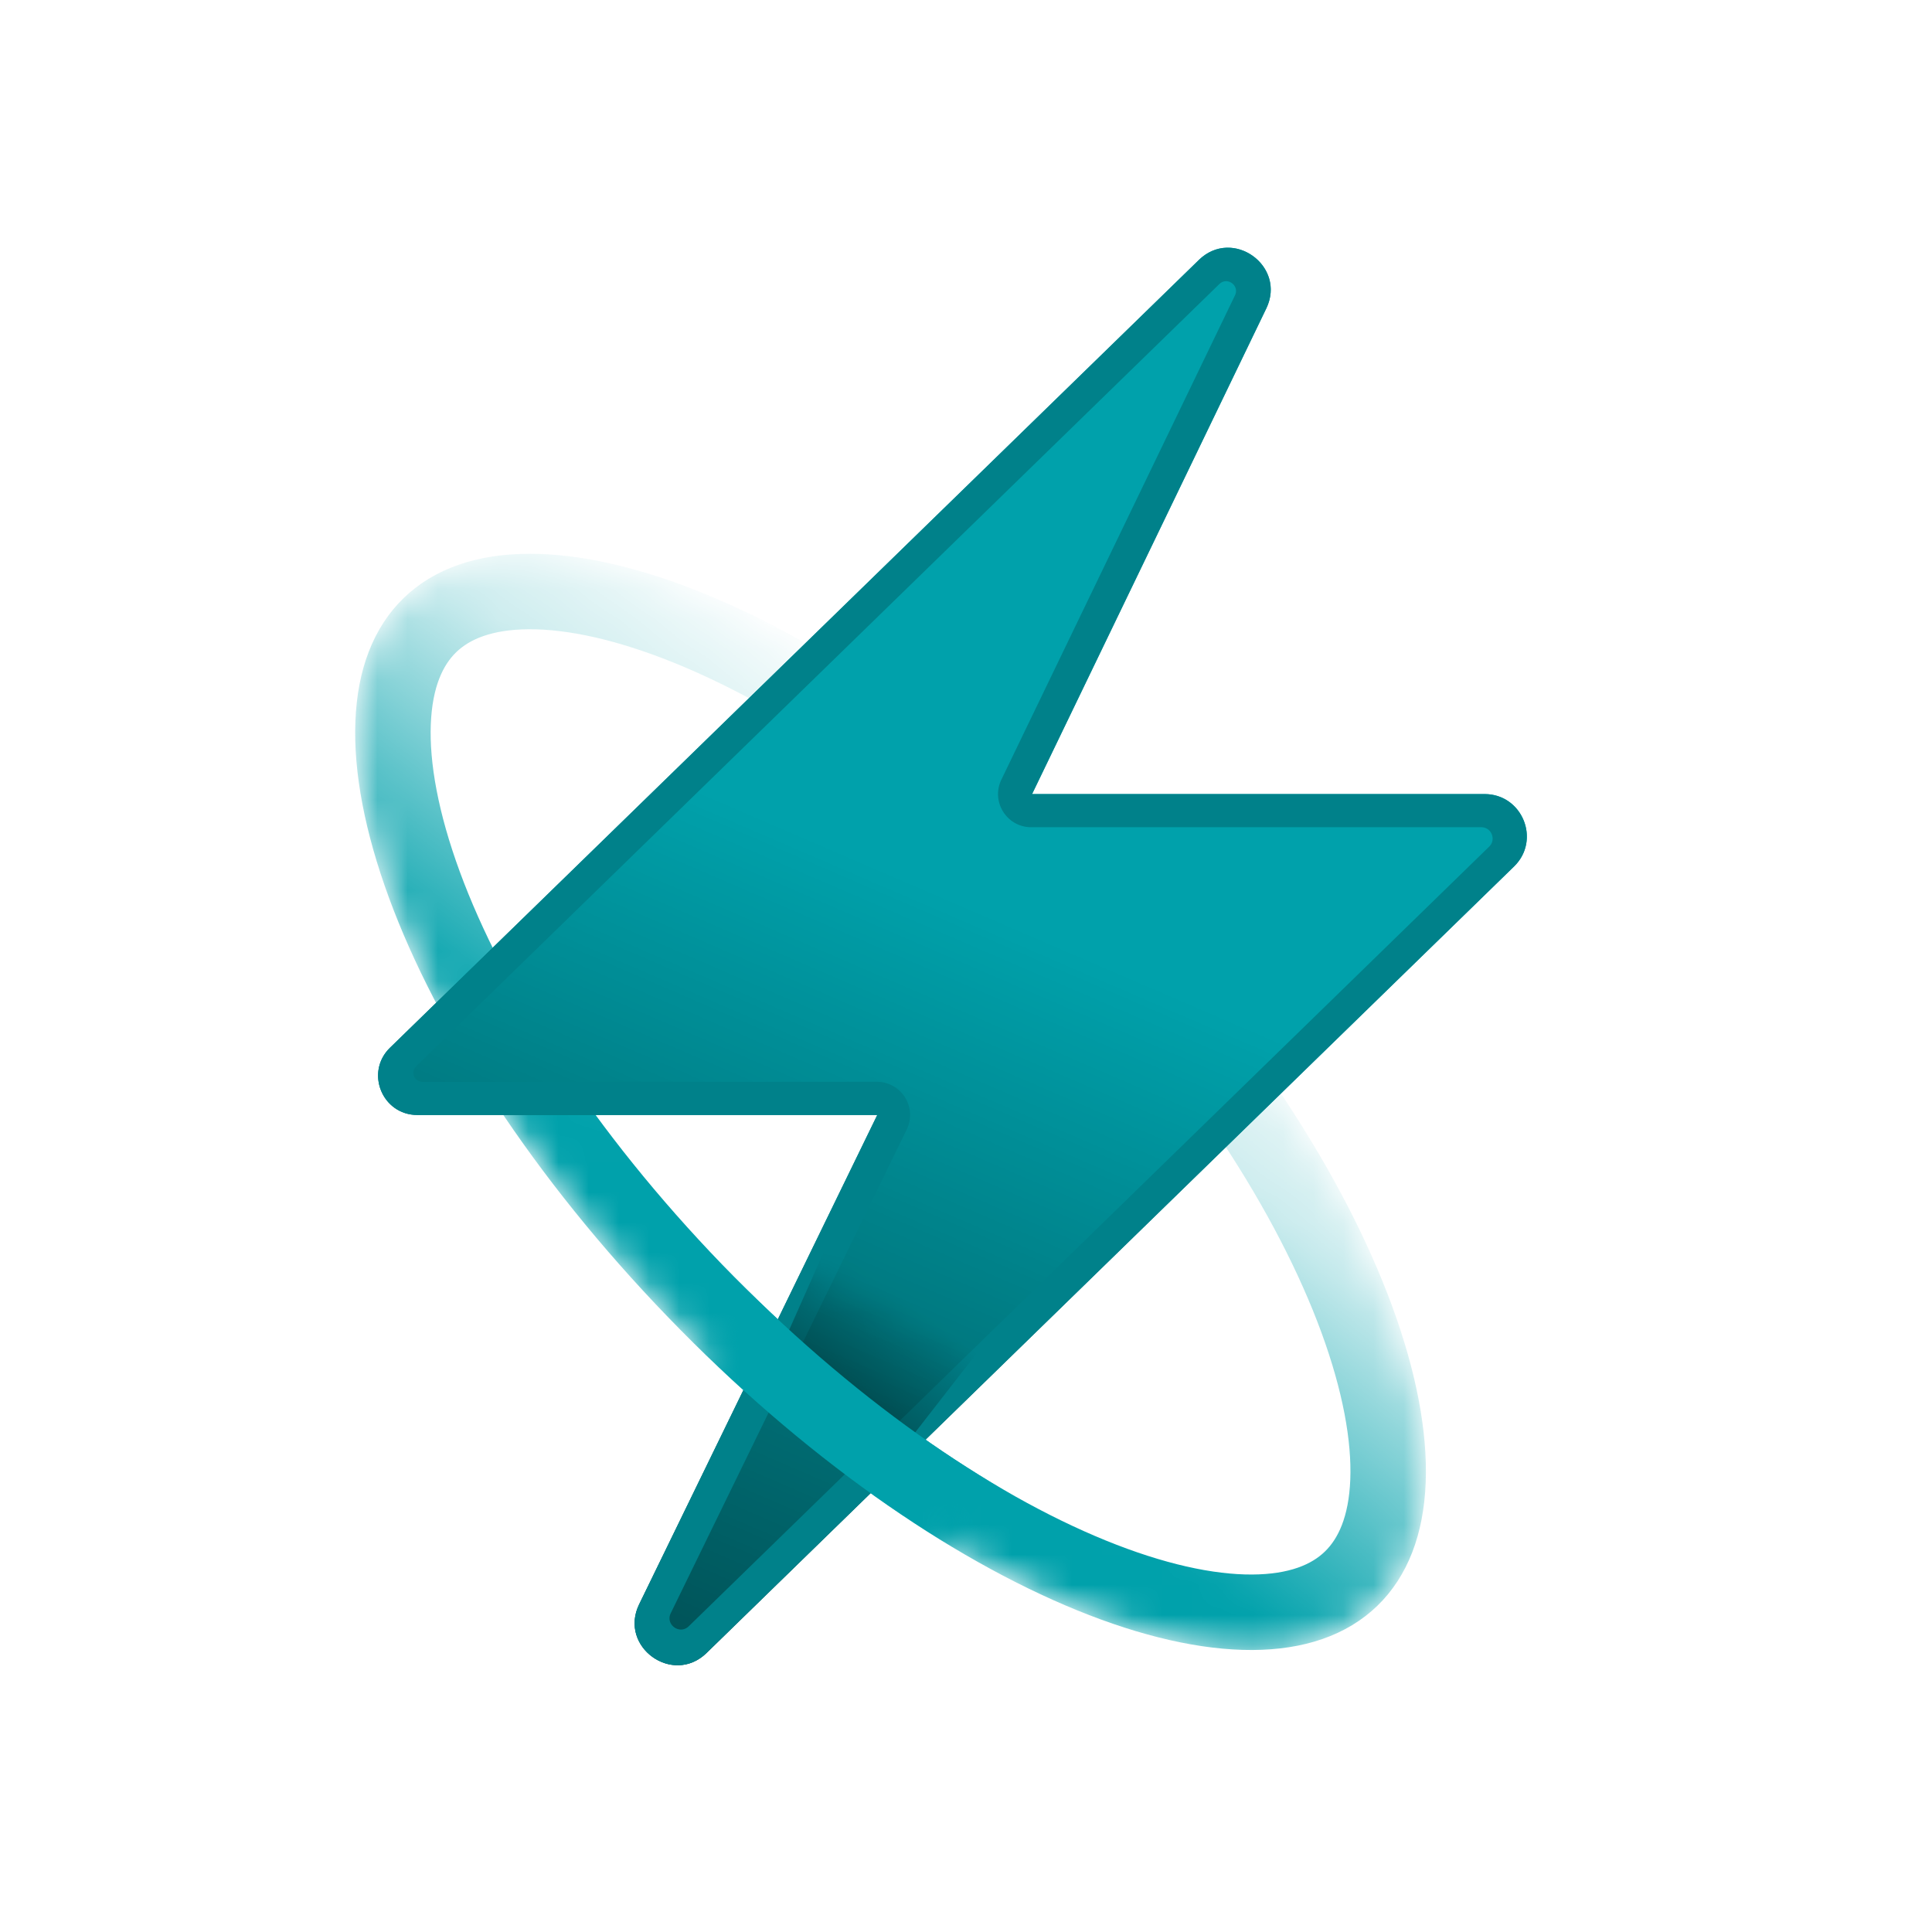 <svg width="64" height="64" fill="none" xmlns="http://www.w3.org/2000/svg"><mask id="b" style="mask-type:alpha" maskUnits="userSpaceOnUse" x="11" y="18" width="37" height="37"><ellipse cx="29.5" cy="36.501" rx="10.255" ry="23.21" transform="rotate(-44 29.5 36.501)" fill="url(#a)"/></mask><g mask="url(#b)"><path d="M35.978 30.246c4.36 4.515 7.456 9.342 8.966 13.454.755 2.058 1.093 3.88 1.035 5.363-.058 1.474-.5 2.536-1.224 3.235-.724.7-1.8 1.104-3.276 1.11-1.484.007-3.293-.394-5.323-1.221-4.057-1.652-8.773-4.914-13.134-9.43-4.36-4.515-7.456-9.343-8.966-13.455-.755-2.057-1.093-3.879-1.034-5.362.058-1.475.5-2.536 1.223-3.235.725-.7 1.8-1.104 3.276-1.11 1.485-.007 3.293.394 5.323 1.22 4.057 1.653 8.774 4.915 13.134 9.43Z" stroke="#00A1AB" stroke-width="2.5"/></g><path fill-rule="evenodd" clip-rule="evenodd" d="M49.18 26.305H34.189l7.757-16.084c.68-1.408-1.113-2.699-2.233-1.608L12.92 34.708c-.834.813-.259 2.227.905 2.227h15.237l-7.887 16.208c-.685 1.408 1.11 2.705 2.232 1.613l26.748-26.052c.898-.875.279-2.399-.975-2.399Z" fill="#00A1AB"/><path fill-rule="evenodd" clip-rule="evenodd" d="M49.18 26.305H34.189l7.757-16.084c.68-1.408-1.113-2.699-2.233-1.608L12.92 34.708c-.834.813-.259 2.227.905 2.227h15.237l-7.887 16.208c-.685 1.408 1.11 2.705 2.232 1.613l26.748-26.052c.898-.875.279-2.399-.975-2.399Z" fill="url(#c)" fill-opacity=".5"/><path fill-rule="evenodd" clip-rule="evenodd" d="M13.784 35.323 40.392 9.41c.26-.253.676.046.519.373l-7.74 16.045c-.35.73.18 1.575.99 1.575H49.07c.336 0 .502.408.261.643L22.816 53.872c-.3.292-.781-.055-.597-.432l7.817-16.023a1.098 1.098 0 0 0-.987-1.58H13.993a.3.3 0 0 1-.209-.514Zm35.395-9.018H34.188l7.758-16.084c.679-1.408-1.114-2.699-2.234-1.608L12.919 34.708c-.834.813-.259 2.227.906 2.227H29.06l-7.887 16.208c-.685 1.408 1.11 2.705 2.232 1.613l26.748-26.052c.898-.875.279-2.399-.975-2.399Z" fill="#00818A"/><mask id="d" style="mask-type:alpha" maskUnits="userSpaceOnUse" x="22" y="41" width="14" height="13"><path d="m22.483 46.755 2.699-5.398 10.255 4.319-5.397 7.556-7.557-6.477Z" fill="#000"/></mask><g mask="url(#d)"><g opacity=".5" filter="url(#e)"><path d="m27.5 41-2 4.5 4 3L33 44l-5.5-3Z" fill="url(#f)"/></g><path d="M35.978 30.244c4.36 4.515 7.456 9.342 8.965 13.455.756 2.057 1.093 3.879 1.035 5.362-.058 1.475-.5 2.536-1.224 3.235-.724.7-1.8 1.104-3.275 1.11-1.485.007-3.294-.394-5.324-1.221-4.056-1.652-8.773-4.914-13.133-9.43-4.36-4.515-7.456-9.343-8.966-13.455-.756-2.057-1.093-3.879-1.035-5.362.058-1.475.5-2.536 1.224-3.235.724-.7 1.8-1.104 3.276-1.11 1.484-.007 3.293.394 5.323 1.22 4.057 1.653 8.773 4.915 13.134 9.43Z" stroke="#00A1AB" stroke-width="2.5"/></g><defs><linearGradient id="a" x1="23.435" y1="38.897" x2="40.934" y2="36.198" gradientUnits="userSpaceOnUse"><stop/><stop offset=".63" stop-opacity=".2"/><stop offset="1" stop-opacity="0"/></linearGradient><linearGradient id="c" x1="40.511" y1="9.469" x2="21.023" y2="54.672" gradientUnits="userSpaceOnUse"><stop offset=".451" stop-opacity="0"/><stop offset="1"/></linearGradient><linearGradient id="f" x1="30" y1="43" x2="26.5" y2="47.5" gradientUnits="userSpaceOnUse"><stop stop-opacity="0"/><stop offset="1"/></linearGradient><filter id="e" x="24.5" y="40" width="9.5" height="9.5" filterUnits="userSpaceOnUse" color-interpolation-filters="sRGB"><feFlood flood-opacity="0" result="BackgroundImageFix"/><feBlend in="SourceGraphic" in2="BackgroundImageFix" result="shape"/><feGaussianBlur stdDeviation=".5" result="effect1_foregroundBlur_55018_43312"/></filter></defs></svg>